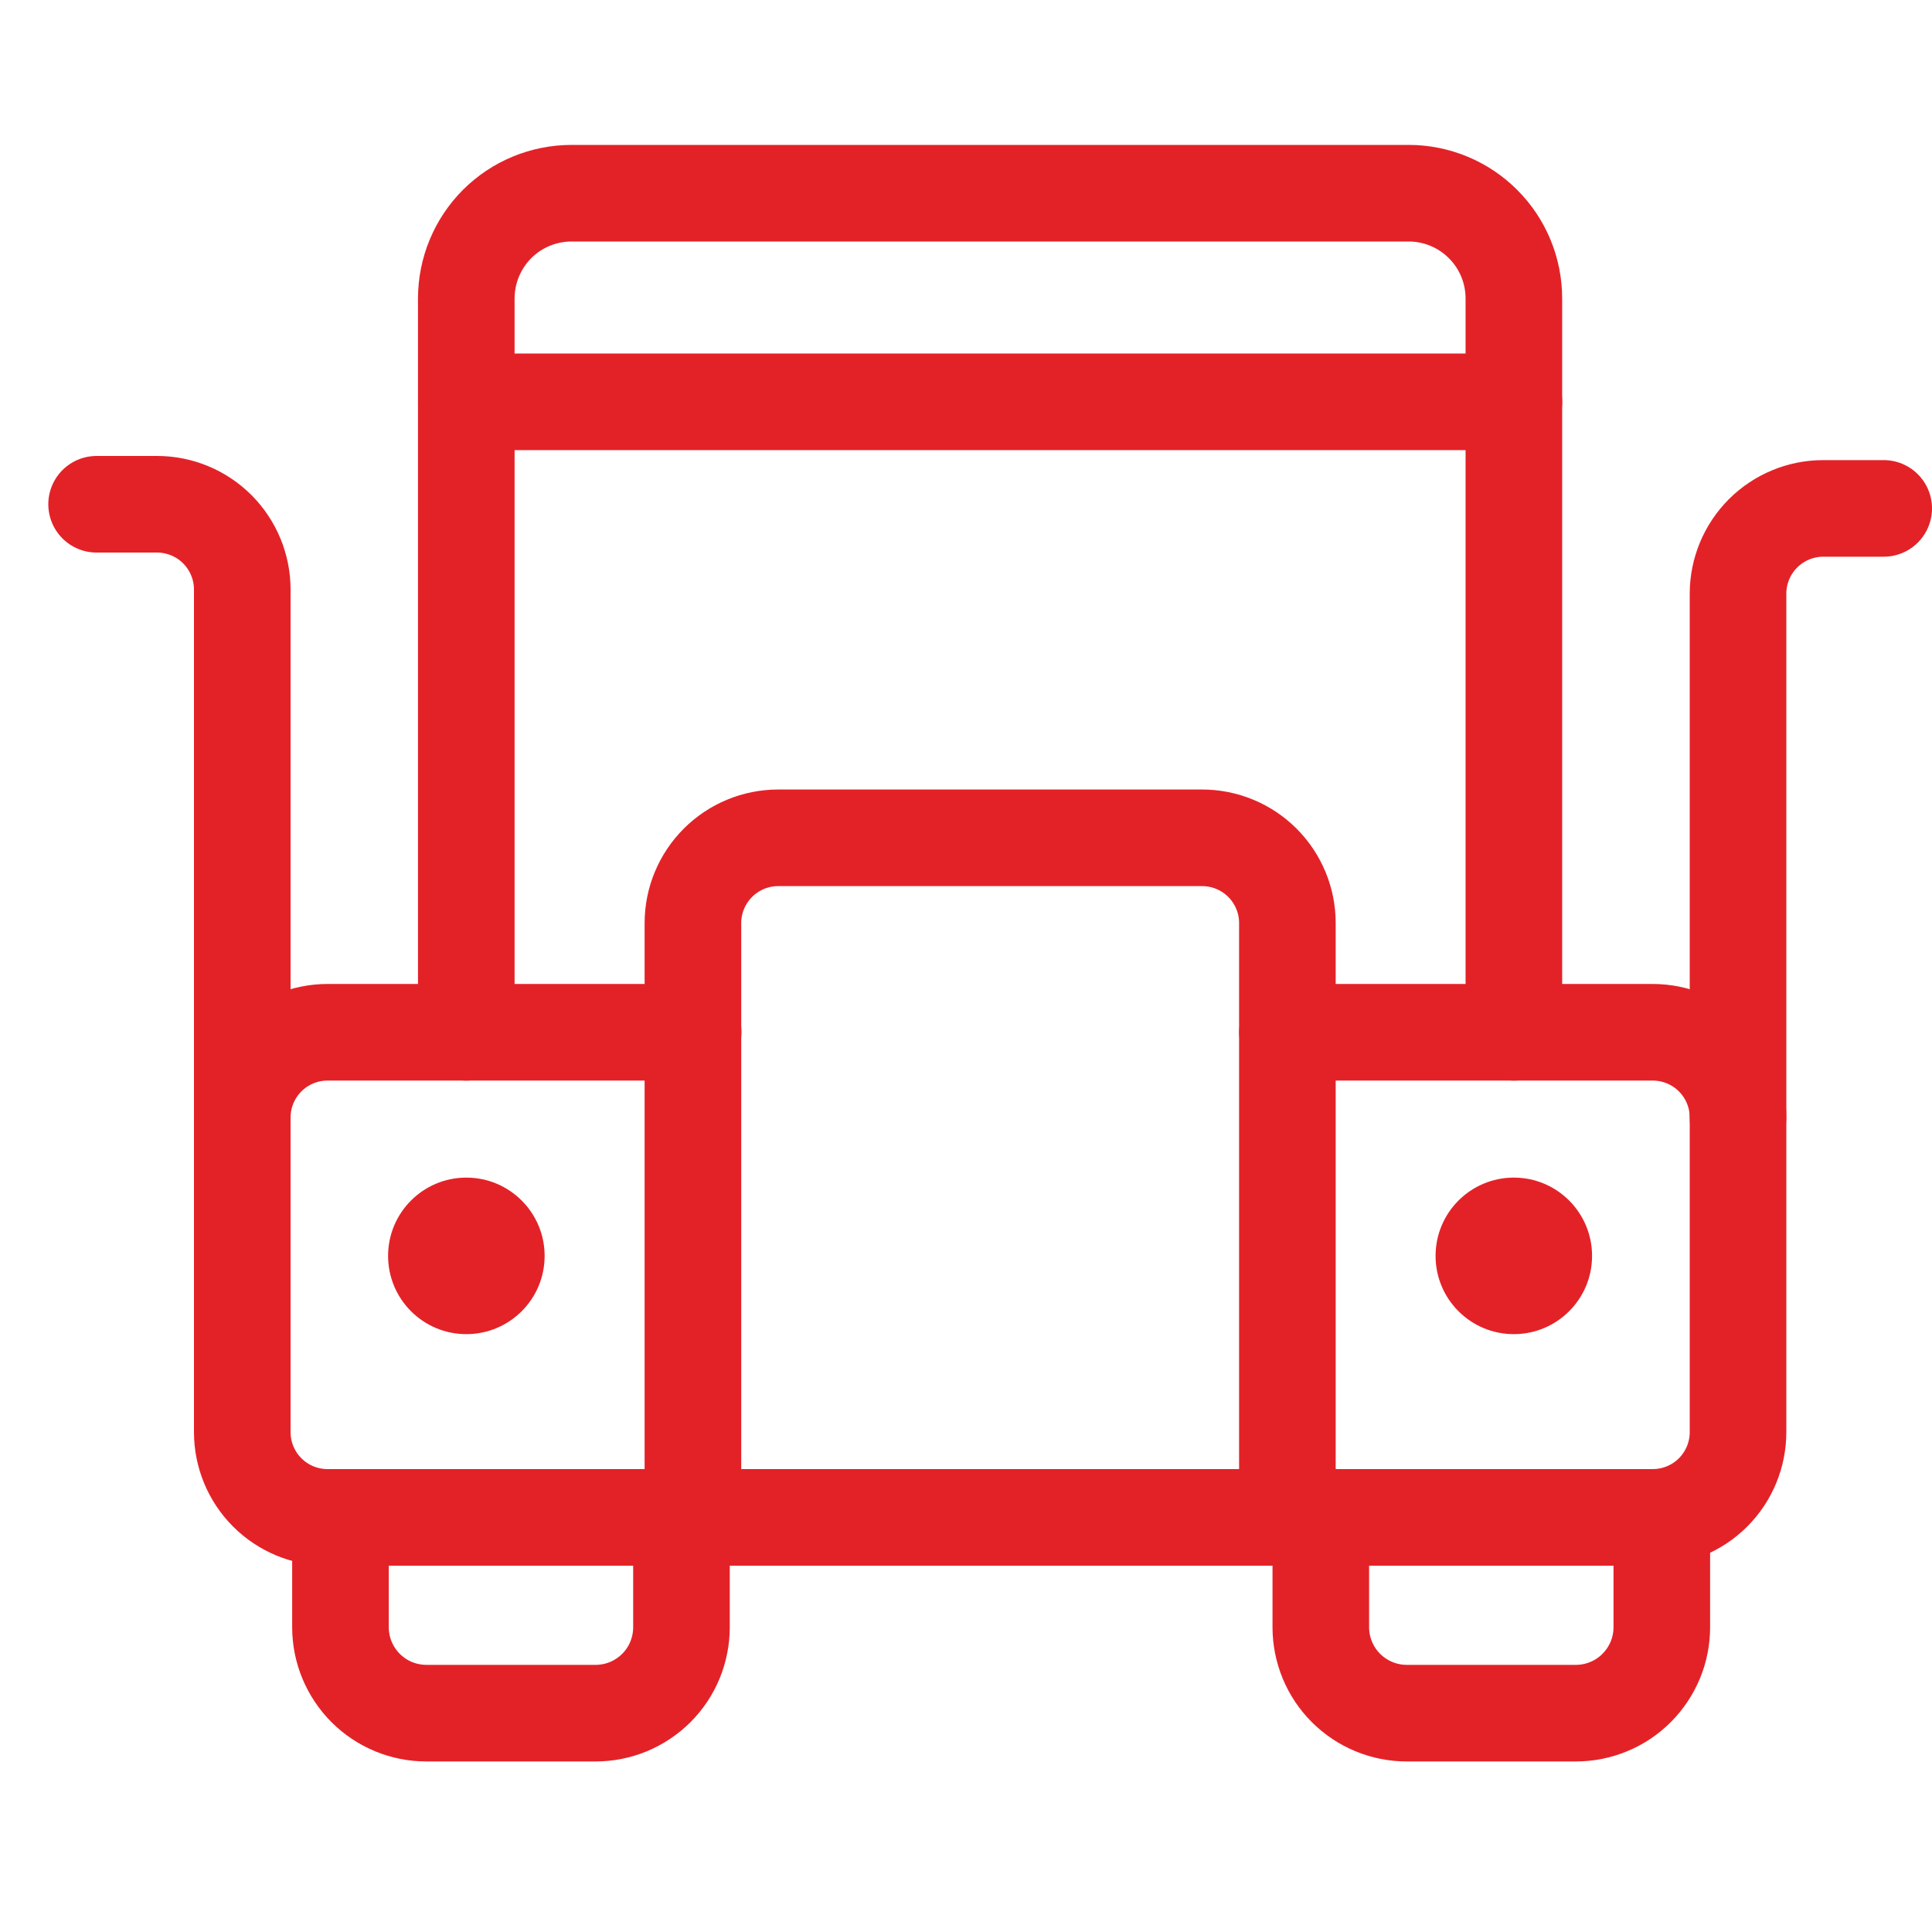 <svg width="40" height="40" viewBox="0 0 40 40" fill="none" xmlns="http://www.w3.org/2000/svg">
<path d="M31.343 21.372V6.181C31.343 5.894 31.287 5.611 31.178 5.347C31.069 5.082 30.908 4.842 30.706 4.64C30.504 4.437 30.264 4.276 30 4.167C29.736 4.057 29.453 4 29.167 4H11.835C11.549 4 11.266 4.056 11.001 4.165C10.737 4.274 10.496 4.434 10.294 4.636C10.091 4.839 9.931 5.078 9.821 5.343C9.711 5.607 9.655 5.89 9.654 6.176V21.372" stroke="#E32228" stroke-width="2" stroke-miterlimit="10" stroke-linecap="round"/>
<path d="M14.109 31.939V33.69C14.109 33.923 14.063 34.155 13.974 34.371C13.885 34.587 13.754 34.783 13.589 34.948C13.423 35.113 13.227 35.244 13.011 35.334C12.796 35.423 12.564 35.469 12.331 35.469H8.828C8.356 35.469 7.904 35.282 7.57 34.948C7.237 34.614 7.049 34.162 7.049 33.69V31.939" stroke="#E32228" stroke-width="2" stroke-miterlimit="10" stroke-linecap="round"/>
<path d="M34.406 31.903V33.69C34.406 33.923 34.36 34.154 34.271 34.37C34.181 34.586 34.05 34.782 33.885 34.947C33.72 35.113 33.524 35.244 33.308 35.333C33.092 35.423 32.861 35.469 32.627 35.469H29.125C28.653 35.469 28.201 35.281 27.867 34.948C27.533 34.614 27.346 34.161 27.346 33.69V31.938" stroke="#E32228" stroke-width="2" stroke-miterlimit="10" stroke-linecap="round"/>
<path d="M26.655 21.372H34.218C34.686 21.372 35.136 21.558 35.467 21.889C35.798 22.22 35.984 22.669 35.984 23.137V29.65C35.984 30.119 35.798 30.568 35.467 30.899C35.136 31.23 34.686 31.416 34.218 31.416H6.782C6.313 31.416 5.864 31.23 5.533 30.899C5.202 30.568 5.016 30.119 5.016 29.65V23.137C5.016 22.669 5.202 22.22 5.533 21.889C5.864 21.558 6.313 21.372 6.782 21.372H14.351" stroke="#E32228" stroke-width="2" stroke-miterlimit="10" stroke-linecap="round"/>
<path d="M14.346 31.414V19.111C14.346 18.643 14.533 18.194 14.864 17.863C15.195 17.532 15.644 17.346 16.112 17.346H24.889C25.357 17.346 25.806 17.532 26.137 17.863C26.468 18.194 26.654 18.643 26.654 19.111V31.413" stroke="#E32228" stroke-width="2" stroke-miterlimit="10" stroke-linecap="round"/>
<path d="M9.655 8.319H31.344" stroke="#E32228" stroke-width="2" stroke-miterlimit="10" stroke-linecap="round"/>
<path d="M5.016 23.052V12.206C5.016 11.738 4.83 11.289 4.499 10.957C4.168 10.626 3.719 10.44 3.251 10.44H2" stroke="#E32228" stroke-width="2" stroke-miterlimit="10" stroke-linecap="round"/>
<path d="M35.984 23.136V12.292C35.984 11.824 36.17 11.375 36.501 11.043C36.832 10.712 37.281 10.526 37.749 10.526H39" stroke="#E32228" stroke-width="2" stroke-miterlimit="10" stroke-linecap="round"/>
<path d="M9.655 27.622C10.55 27.622 11.276 26.897 11.276 26.002C11.276 25.107 10.55 24.381 9.655 24.381C8.76 24.381 8.035 25.107 8.035 26.002C8.035 26.897 8.76 27.622 9.655 27.622Z" fill="#E32228"/>
<path d="M31.342 27.622C32.237 27.622 32.962 26.897 32.962 26.002C32.962 25.107 32.237 24.381 31.342 24.381C30.447 24.381 29.722 25.107 29.722 26.002C29.722 26.897 30.447 27.622 31.342 27.622Z" fill="#E32228"/>
</svg>
